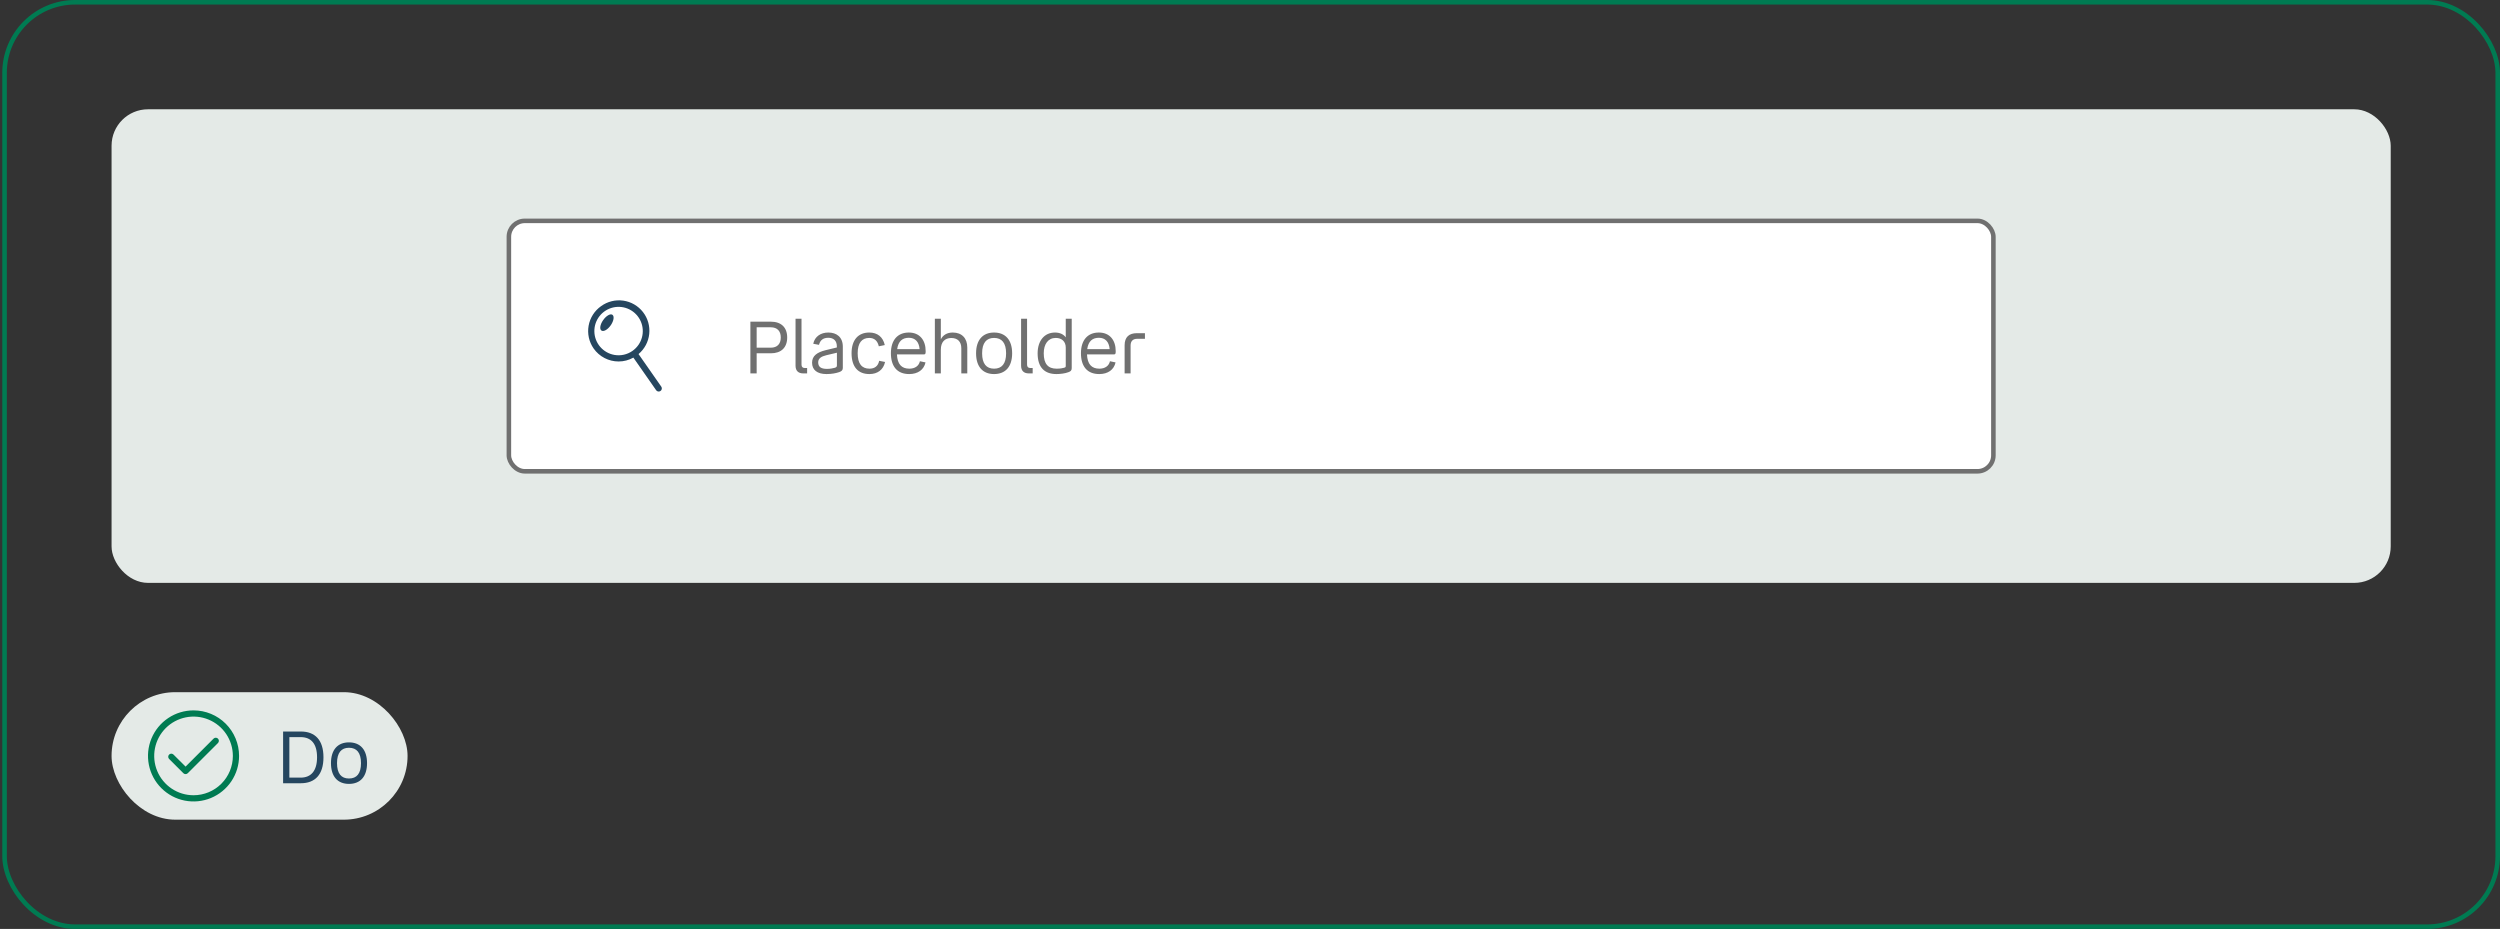 <svg width="549" height="204" viewBox="0 0 549 204" fill="none" xmlns="http://www.w3.org/2000/svg">
<rect x="0" y="0" width="549" height="204" fill="#333333" stroke="none"/>
<rect x="1" y="0.5" width="547.5" height="203" rx="15.5" stroke="#007B52"/>
<rect x="24.5" y="24" width="500.5" height="104" rx="8" fill="#E4EAE7"/>
<rect x="111.75" y="48.5" width="326" height="55" rx="3.5" fill="white"/>
<rect x="111.75" y="48.5" width="326" height="55" rx="3.5" stroke="#707070"/>
<path d="M145.222 84.912L140.222 77.753C141.548 76.64 142.39 75.056 142.571 73.334C142.753 71.612 142.259 69.888 141.193 68.523C140.128 67.159 138.575 66.261 136.861 66.019C135.147 65.777 133.406 66.209 132.004 67.225C130.554 68.243 129.567 69.794 129.259 71.538C128.951 73.283 129.348 75.078 130.363 76.53C130.981 77.412 131.802 78.131 132.757 78.627C133.712 79.123 134.773 79.382 135.85 79.38C136.985 79.381 138.101 79.088 139.09 78.53L144.09 85.694C144.142 85.767 144.207 85.83 144.283 85.878C144.358 85.926 144.442 85.959 144.531 85.975C144.619 85.99 144.709 85.988 144.797 85.969C144.884 85.95 144.967 85.913 145.04 85.862C145.115 85.812 145.179 85.747 145.228 85.672C145.278 85.597 145.312 85.513 145.329 85.425C145.346 85.336 145.345 85.246 145.327 85.158C145.309 85.07 145.273 84.986 145.222 84.912ZM134.913 77.939C133.702 77.725 132.602 77.098 131.801 76.164C131 75.23 130.548 74.047 130.522 72.817C130.495 71.587 130.895 70.386 131.655 69.418C132.415 68.451 133.486 67.776 134.687 67.51C135.888 67.244 137.145 67.402 138.242 67.958C139.339 68.514 140.21 69.433 140.706 70.559C141.202 71.685 141.292 72.948 140.961 74.133C140.63 75.318 139.898 76.351 138.89 77.057C138.318 77.459 137.672 77.744 136.99 77.895C136.307 78.046 135.602 78.061 134.913 77.939Z" fill="#25465F"/>
<path d="M132.436 70.321C131.772 71.28 131.622 72.284 132.086 72.594C132.55 72.903 133.45 72.394 134.118 71.434C134.786 70.475 134.945 69.444 134.486 69.126C134.027 68.807 133.1 69.362 132.436 70.321Z" fill="#25465F"/>
<path d="M164.786 70.64H169.282C171.538 70.64 172.866 71.888 172.866 74.112C172.866 76.336 171.538 77.584 169.282 77.584H166.162V82H164.786V70.64ZM169.25 71.872H166.162V76.352H169.25C170.706 76.352 171.458 75.504 171.458 74.112C171.458 72.72 170.706 71.872 169.25 71.872ZM176.396 82C175.324 82 174.7 81.44 174.7 80.304V70H176.012V80.096C176.012 80.56 176.268 80.816 176.732 80.816H177.244V82H176.396ZM185.083 80.8C185.083 81.264 184.843 81.52 184.299 81.712C183.595 81.952 182.667 82.144 181.499 82.144C179.435 82.144 178.331 81.216 178.331 79.648C178.331 78.144 179.435 77.36 181.323 76.896L183.771 76.304V76.048C183.771 74.848 183.067 74.176 181.899 74.176C180.811 74.176 180.123 74.656 179.851 75.728L178.587 75.488C178.923 73.888 180.251 73.024 181.899 73.024C183.707 73.024 185.083 74.016 185.083 76.128V80.8ZM179.674 79.568C179.674 80.576 180.299 81.008 181.611 81.008C182.235 81.008 182.891 80.896 183.323 80.768C183.627 80.672 183.787 80.56 183.787 80.256V77.456L181.435 78.016C180.363 78.272 179.674 78.704 179.674 79.568ZM190.922 82.144C188.426 82.144 187.002 80.56 187.002 77.568C187.002 74.64 188.474 73.024 190.89 73.024C192.698 73.024 193.898 74 194.298 75.776L192.986 76.048C192.714 74.848 192.01 74.208 190.89 74.208C189.274 74.208 188.346 75.296 188.346 77.568C188.346 79.856 189.242 80.96 190.938 80.96C192.074 80.96 192.842 80.384 193.066 79.232L194.362 79.488C193.978 81.216 192.698 82.144 190.922 82.144ZM199.691 80.96C200.939 80.96 201.787 80.352 202.011 79.328L203.243 79.584C202.891 81.2 201.563 82.144 199.659 82.144C197.035 82.144 195.643 80.48 195.643 77.568C195.643 74.656 197.147 73.024 199.579 73.024C201.931 73.024 203.275 74.656 203.275 77.12C203.275 77.632 203.227 77.824 202.923 77.824H196.971C197.051 79.984 197.995 80.96 199.691 80.96ZM199.579 74.176C198.187 74.176 197.259 74.912 197.019 76.672H201.947C201.803 75.024 200.955 74.176 199.579 74.176ZM206.608 76.784V82H205.296V70H206.608V74.512C207.088 73.584 207.952 73.024 209.232 73.024C211.232 73.024 212.416 74.288 212.416 76.304V82H211.104V76.48C211.104 75.024 210.288 74.224 208.912 74.224C207.456 74.224 206.608 75.136 206.608 76.784ZM218.298 82.144C215.818 82.144 214.346 80.528 214.346 77.584C214.346 74.656 215.818 73.024 218.298 73.024C220.794 73.024 222.266 74.656 222.266 77.584C222.266 80.528 220.794 82.144 218.298 82.144ZM218.298 80.96C219.994 80.96 220.938 79.888 220.938 77.584C220.938 75.296 219.994 74.208 218.298 74.208C216.618 74.208 215.674 75.296 215.674 77.584C215.674 79.888 216.618 80.96 218.298 80.96ZM225.927 82C224.855 82 224.231 81.44 224.231 80.304V70H225.543V80.096C225.543 80.56 225.799 80.816 226.263 80.816H226.775V82H225.927ZM234.678 81.712C233.91 82.032 232.726 82.144 231.99 82.144C229.43 82.144 227.862 80.736 227.862 77.6C227.862 74.848 229.334 73.024 231.686 73.024C232.742 73.024 233.542 73.408 234.038 74.08V70H235.35V80.848C235.35 81.392 235.078 81.552 234.678 81.712ZM229.206 77.584C229.206 79.92 230.166 80.96 232.022 80.96C232.79 80.96 233.318 80.864 233.638 80.768C233.974 80.672 234.038 80.624 234.038 80.352V76.32C234.038 75.024 233.19 74.208 231.846 74.208C230.166 74.208 229.206 75.568 229.206 77.584ZM241.425 80.96C242.673 80.96 243.521 80.352 243.745 79.328L244.977 79.584C244.625 81.2 243.297 82.144 241.393 82.144C238.769 82.144 237.377 80.48 237.377 77.568C237.377 74.656 238.881 73.024 241.313 73.024C243.665 73.024 245.009 74.656 245.009 77.12C245.009 77.632 244.961 77.824 244.657 77.824H238.705C238.785 79.984 239.729 80.96 241.425 80.96ZM241.313 74.176C239.921 74.176 238.993 74.912 238.753 76.672H243.681C243.537 75.024 242.689 74.176 241.313 74.176ZM251.43 73.168V74.4H249.734C248.79 74.4 248.278 74.912 248.278 75.872V82H246.966V75.824C246.966 74.032 247.942 73.168 249.638 73.168H251.43Z" fill="#707070"/>
<rect x="24.5" y="152" width="65" height="28" rx="14" fill="#E4EAE7"/>
<path d="M42.5 156C40.522 156 38.589 156.586 36.944 157.685C35.3 158.784 34.018 160.346 33.261 162.173C32.504 164 32.306 166.011 32.692 167.951C33.078 169.891 34.03 171.673 35.429 173.071C36.828 174.47 38.609 175.422 40.549 175.808C42.489 176.194 44.5 175.996 46.327 175.239C48.154 174.482 49.716 173.2 50.815 171.556C51.913 169.911 52.5 167.978 52.5 166C52.5 163.348 51.446 160.804 49.571 158.929C47.696 157.054 45.152 156 42.5 156ZM42.5 174.636C40.792 174.636 39.122 174.13 37.702 173.181C36.282 172.232 35.175 170.883 34.521 169.305C33.867 167.727 33.696 165.99 34.03 164.315C34.363 162.64 35.185 161.101 36.393 159.893C37.601 158.685 39.14 157.863 40.815 157.53C42.49 157.196 44.227 157.367 45.805 158.021C47.383 158.675 48.732 159.782 49.681 161.202C50.63 162.622 51.136 164.292 51.136 166C51.136 168.291 50.227 170.487 48.607 172.107C46.987 173.726 44.791 174.636 42.5 174.636Z" fill="#007B52"/>
<path d="M46.9 162.2L40.75 168.35L38.1 165.705C38.037 165.641 37.962 165.59 37.879 165.556C37.797 165.521 37.708 165.503 37.618 165.503C37.529 165.503 37.44 165.521 37.357 165.556C37.274 165.59 37.199 165.641 37.136 165.705C37.01 165.833 36.939 166.006 36.939 166.186C36.939 166.367 37.01 166.54 37.136 166.668L40.268 169.795C40.331 169.86 40.406 169.911 40.489 169.945C40.571 169.98 40.66 169.997 40.75 169.995C40.84 169.996 40.928 169.979 41.011 169.944C41.094 169.91 41.169 169.859 41.232 169.795L47.864 163.168C47.992 163.04 48.064 162.867 48.065 162.686C48.065 162.505 47.994 162.331 47.866 162.202C47.738 162.074 47.565 162.002 47.383 162.001C47.202 162.001 47.028 162.072 46.9 162.2Z" fill="#007B52"/>
<path d="M62.169 160.64H66.057C69.193 160.64 71.033 162.512 71.033 166.304C71.033 170.112 69.193 172 66.057 172H62.169V160.64ZM66.025 161.872H63.545V170.768H66.025C68.265 170.768 69.625 169.328 69.625 166.304C69.625 163.264 68.281 161.872 66.025 161.872ZM76.634 172.144C74.154 172.144 72.682 170.528 72.682 167.584C72.682 164.656 74.154 163.024 76.634 163.024C79.13 163.024 80.602 164.656 80.602 167.584C80.602 170.528 79.13 172.144 76.634 172.144ZM76.634 170.96C78.33 170.96 79.274 169.888 79.274 167.584C79.274 165.296 78.33 164.208 76.634 164.208C74.954 164.208 74.01 165.296 74.01 167.584C74.01 169.888 74.954 170.96 76.634 170.96Z" fill="#25465F"/>
</svg>
